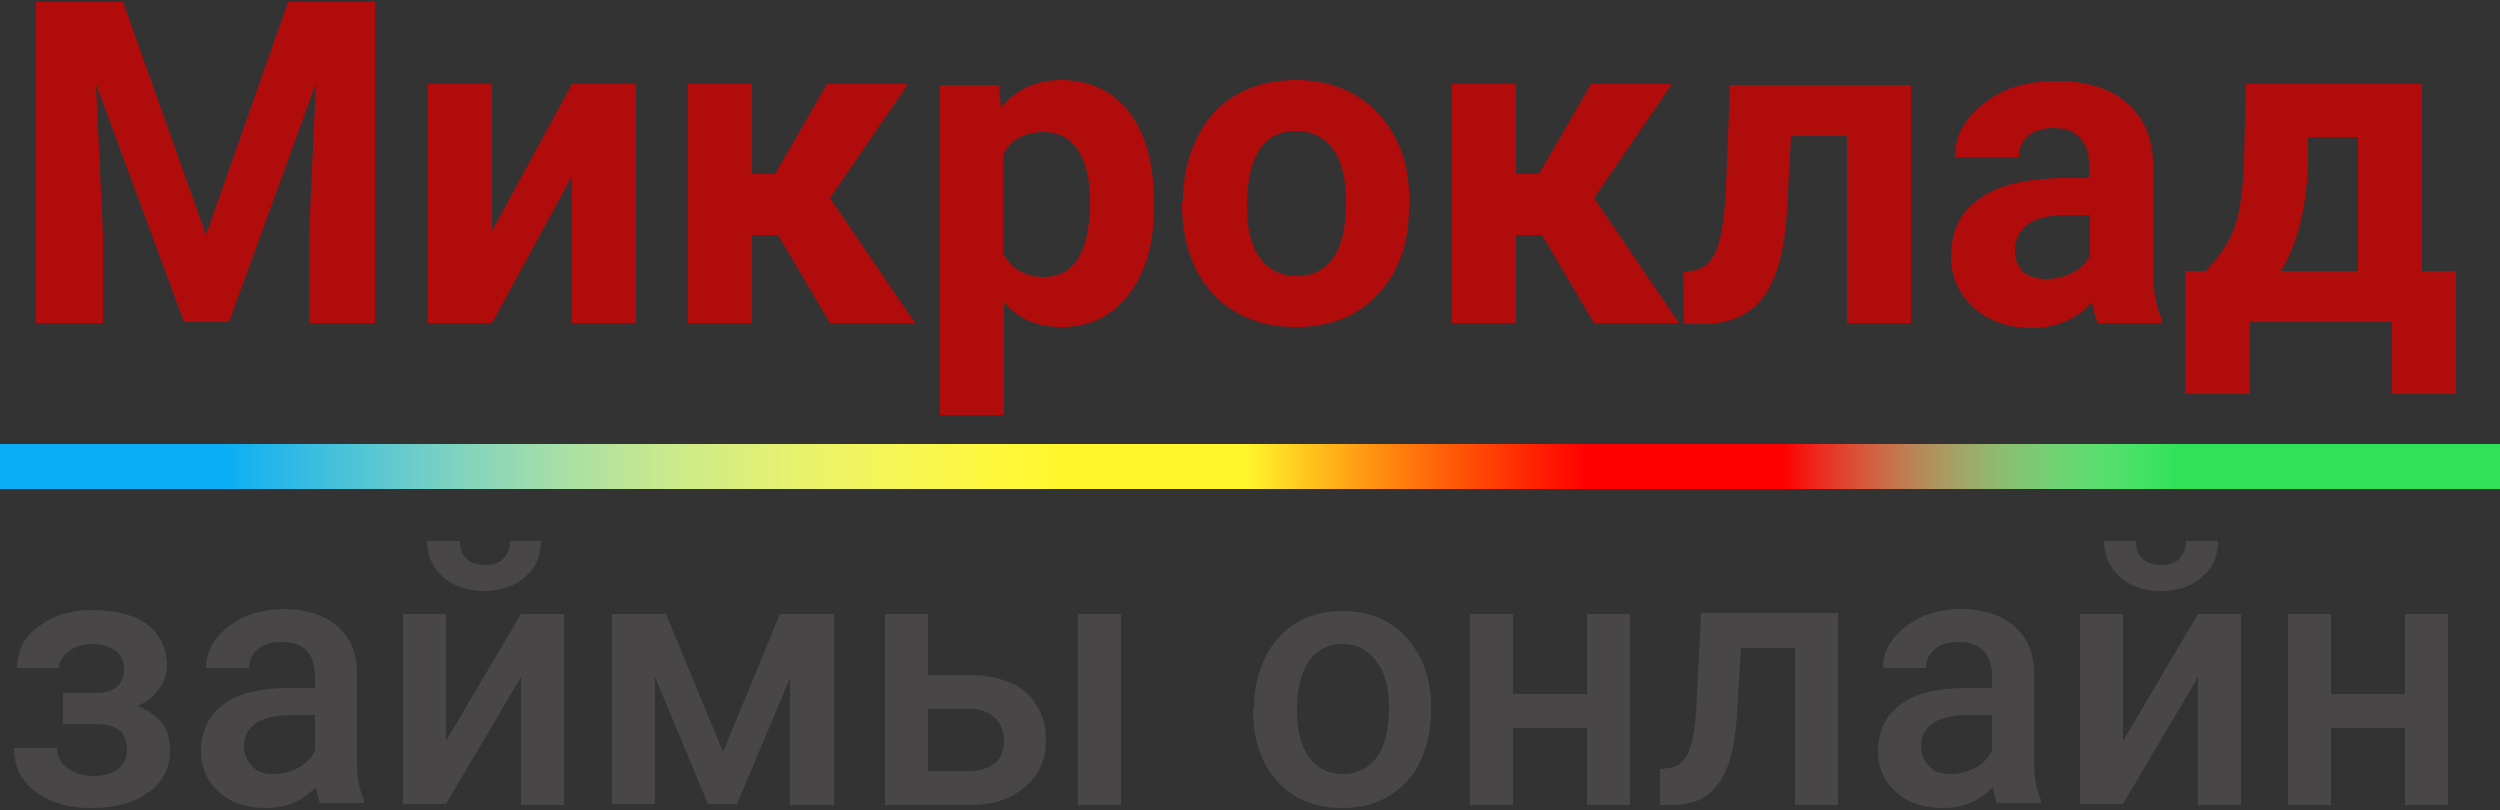 <?xml version="1.0" encoding="utf-8"?>
<!-- Generator: Adobe Illustrator 24.0.1, SVG Export Plug-In . SVG Version: 6.00 Build 0)  -->
<svg version="1.1" id="Слой_1" xmlns="http://www.w3.org/2000/svg" xmlns:xlink="http://www.w3.org/1999/xlink" x="0px" y="0px"
	 width="250px" height="81px" viewBox="0 0 250 81" style="enable-background:new 0 0 250 81;" xml:space="preserve">
<rect x="0" y="0" width="250" height="81" fill="#333333" stroke="none"/>
<style type="text/css">
	.st0{fill:#B10C0C;}
	.st1{fill:#31E158;}
	.st2{fill:url(#SVGID_1_);}
	.st3{fill:url(#SVGID_2_);}
	.st4{fill:url(#SVGID_3_);}
	.st5{fill:#484646;}
</style>
<g>
	<path class="st0" d="M12.3,0.2l8.3,23.3l8.2-23.3h8.7v32.1h-6.6v-8.8l0.7-15.2l-8.7,23.9h-4.5L9.6,8.4l0.7,15.1v8.8H3.6V0.2H12.3z
		 M57.2,8.4h6.4v23.9h-6.4V17.6l-8,14.7h-6.4V8.4h6.4v14.7L57.2,8.4z M77.8,23.5h-2.6v8.8h-6.4V8.4h6.4v9h2.3l5.2-9h8.1l-7.8,11.4
		l8.5,12.5H83L77.8,23.5z M115.4,20.6c0,3.7-0.8,6.6-2.5,8.8c-1.7,2.2-3.9,3.3-6.7,3.3c-2.4,0-4.4-0.8-5.8-2.5v11.3h-6.4v-33h5.9
		l0.2,2.3c1.5-1.9,3.6-2.8,6-2.8c2.9,0,5.2,1.1,6.9,3.3c1.6,2.2,2.4,5.2,2.4,9V20.6z M109,20.1c0-2.2-0.4-3.9-1.2-5.1
		c-0.8-1.2-1.9-1.8-3.4-1.8c-2,0-3.4,0.8-4.1,2.3v9.8c0.8,1.6,2.2,2.4,4.2,2.4C107.5,27.6,109,25.1,109,20.1z M118.3,20.1
		c0-2.4,0.5-4.5,1.4-6.3c0.9-1.9,2.2-3.3,3.9-4.3c1.7-1,3.7-1.5,6-1.5c3.2,0,5.8,1,7.9,3c2,2,3.2,4.6,3.4,8l0,1.6
		c0,3.7-1,6.6-3.1,8.8c-2,2.2-4.8,3.3-8.2,3.3c-3.4,0-6.2-1.1-8.3-3.3c-2-2.2-3.1-5.2-3.1-9V20.1z M124.7,20.6c0,2.3,0.4,4,1.3,5.2
		c0.9,1.2,2.1,1.8,3.7,1.8c1.5,0,2.8-0.6,3.6-1.8c0.9-1.2,1.3-3.1,1.3-5.7c0-2.2-0.4-3.9-1.3-5.2c-0.9-1.2-2.1-1.8-3.7-1.8
		c-1.6,0-2.8,0.6-3.6,1.8C125.1,16.2,124.7,18.1,124.7,20.6z M154.2,23.5h-2.6v8.8h-6.4V8.4h6.4v9h2.3l5.2-9h8.1l-7.8,11.4l8.5,12.5
		h-8.5L154.2,23.5z M191.1,8.4v23.9h-6.4V13.6h-5.6l-0.4,7.4c-0.2,3.9-1,6.8-2.3,8.6c-1.3,1.8-3.2,2.7-5.8,2.8h-2.2l-0.1-5.2
		l0.8-0.1c1.1-0.1,2-0.8,2.5-2s0.9-3.4,1-6.5l0.4-10.1H191.1z M209.8,32.3c-0.3-0.6-0.5-1.3-0.6-2.1c-1.5,1.7-3.6,2.6-6,2.6
		c-2.3,0-4.3-0.7-5.8-2c-1.5-1.4-2.3-3.1-2.3-5.1c0-2.5,0.9-4.5,2.8-5.8c1.9-1.4,4.6-2,8.1-2.1h2.9v-1.4c0-1.1-0.3-2-0.9-2.6
		c-0.6-0.7-1.4-1-2.7-1c-1.1,0-1.9,0.3-2.5,0.8c-0.6,0.5-0.9,1.2-0.9,2.1h-6.4c0-1.4,0.4-2.7,1.3-3.8s2.1-2.1,3.6-2.8
		c1.6-0.7,3.3-1,5.3-1c2.9,0,5.3,0.7,7,2.2c1.7,1.5,2.6,3.5,2.6,6.2v10.3c0,2.3,0.3,4,0.9,5.1v0.4H209.8z M204.6,27.9
		c0.9,0,1.8-0.2,2.6-0.6c0.8-0.4,1.4-1,1.8-1.7v-4.1h-2.4c-3.2,0-4.9,1.1-5.1,3.3l0,0.4c0,0.8,0.3,1.4,0.8,2
		C202.8,27.6,203.6,27.9,204.6,27.9z M220.6,27.1c1.4-1.5,2.4-3,2.9-4.5c0.5-1.5,0.8-3.6,0.9-6.4l0.2-7.8h17.6v18.7h3.4v12.3h-6.4
		v-7.2H225v7.2h-6.5V27.1H220.6z M228.1,27.1h7.7V13.7h-5l0,2.9C230.6,20.9,229.7,24.5,228.1,27.1z"/>
	<path class="st1" d="M0,48.9v-4.5h250v4.5H0z"/>
	
		<linearGradient id="SVGID_1_" gradientUnits="userSpaceOnUse" x1="0" y1="34.405" x2="250" y2="34.405" gradientTransform="matrix(1 0 0 -1 0 81)">
		<stop  offset="0.713" style="stop-color:#FF0000"/>
		<stop  offset="0.871" style="stop-color:#FFFFFF;stop-opacity:0"/>
	</linearGradient>
	<path class="st2" d="M0,48.9v-4.5h250v4.5H0z"/>
	
		<linearGradient id="SVGID_2_" gradientUnits="userSpaceOnUse" x1="0" y1="34.405" x2="250" y2="34.405" gradientTransform="matrix(1 0 0 -1 0 81)">
		<stop  offset="0.498" style="stop-color:#FFF72C"/>
		<stop  offset="0.635" style="stop-color:#FFD600;stop-opacity:0"/>
		<stop  offset="1" style="stop-color:#FFFFFF;stop-opacity:0"/>
	</linearGradient>
	<path class="st3" d="M0,48.9v-4.5h250v4.5H0z"/>
	
		<linearGradient id="SVGID_3_" gradientUnits="userSpaceOnUse" x1="0" y1="34.405" x2="250" y2="34.405" gradientTransform="matrix(1 0 0 -1 0 81)">
		<stop  offset="9.016040e-02" style="stop-color:#09AEF4"/>
		<stop  offset="0.424" style="stop-color:#FFFFFF;stop-opacity:0"/>
	</linearGradient>
	<path class="st4" d="M0,48.9v-4.5h250v4.5H0z"/>
	<path class="st5" d="M16.7,66.6c0,0.8-0.3,1.6-0.8,2.3c-0.5,0.7-1.2,1.3-2.2,1.7c2.2,0.8,3.3,2.2,3.3,4.4c0,1.8-0.7,3.2-2.1,4.2
		c-1.4,1-3.3,1.6-5.7,1.6c-1.5,0-2.8-0.2-4-0.7C4,79.6,3,78.9,2.4,78c-0.7-0.9-1-2-1-3.2h4.3c0,0.8,0.3,1.4,1,2
		c0.7,0.5,1.6,0.8,2.6,0.8c1,0,1.9-0.2,2.5-0.7c0.6-0.5,0.9-1.1,0.9-1.9c0-0.9-0.3-1.6-0.8-2c-0.5-0.4-1.4-0.6-2.5-0.6H6.3v-3.1h3.2
		c1.9,0,2.9-0.8,2.9-2.4c0-0.8-0.3-1.4-0.8-1.8c-0.6-0.4-1.3-0.7-2.3-0.7c-0.9,0-1.7,0.2-2.4,0.7c-0.6,0.5-1,1-1,1.7H1.7
		c0-1.7,0.7-3.1,2.1-4.1C5.2,61.6,7,61,9.2,61c2.4,0,4.2,0.5,5.5,1.4C16,63.5,16.7,64.8,16.7,66.6z M32.1,80.5
		c-0.2-0.4-0.4-1-0.5-1.8c-1.4,1.4-3,2.1-5,2.1c-1.9,0-3.5-0.5-4.7-1.6c-1.2-1.1-1.8-2.4-1.8-4.1c0-2,0.8-3.6,2.3-4.7
		c1.5-1.1,3.7-1.6,6.5-1.6h2.6v-1.3c0-1-0.3-1.8-0.8-2.4c-0.6-0.6-1.4-0.9-2.5-0.9c-1,0-1.8,0.2-2.4,0.7c-0.6,0.5-0.9,1.1-0.9,1.9
		h-4.3c0-1,0.3-2,1-2.9c0.7-0.9,1.6-1.6,2.8-2.2c1.2-0.5,2.5-0.8,4-0.8c2.2,0,4,0.6,5.3,1.7c1.3,1.1,2,2.7,2,4.7v8.6
		c0,1.7,0.2,3.1,0.7,4.1v0.3H32.1z M27.4,77.4c0.8,0,1.6-0.2,2.4-0.6c0.8-0.4,1.3-1,1.7-1.7v-3.6h-2.3c-1.6,0-2.8,0.3-3.6,0.8
		c-0.8,0.6-1.2,1.3-1.2,2.3c0,0.8,0.3,1.5,0.8,2C25.7,77.2,26.4,77.4,27.4,77.4z M52.1,61.4h4.3v19.1h-4.3V67.7l-7.5,12.7h-4.3V61.4
		h4.3v12.7L52.1,61.4z M54.1,54.1c0,1.5-0.5,2.7-1.6,3.6c-1,0.9-2.4,1.4-4.1,1.4c-1.7,0-3.1-0.5-4.1-1.4c-1-0.9-1.6-2.1-1.6-3.6H46
		c0,0.8,0.2,1.4,0.7,1.8c0.4,0.4,1.1,0.6,1.8,0.6c0.8,0,1.4-0.2,1.8-0.6c0.4-0.4,0.7-1,0.7-1.8H54.1z M72.3,75.2L78,61.4h5.4v19.1
		H79V67.8l-5.3,12.6h-2.9l-5.3-12.7v12.7h-4.3V61.4h5.4L72.3,75.2z M92.8,67.5H97c1.6,0,2.9,0.3,4.1,0.8c1.2,0.5,2,1.3,2.6,2.3
		c0.6,1,0.9,2.1,0.9,3.4c0,2-0.7,3.5-2.1,4.7c-1.4,1.2-3.2,1.8-5.5,1.8h-8.5V61.4h4.3V67.5z M112.1,80.5h-4.3V61.4h4.3V80.5z
		 M92.8,70.9v6.2h4.2c1,0,1.9-0.3,2.5-0.8c0.6-0.5,0.9-1.3,0.9-2.2c0-1-0.3-1.7-0.9-2.3c-0.6-0.6-1.4-0.9-2.4-0.9H92.8z M125.4,70.8
		c0-1.9,0.4-3.6,1.1-5c0.7-1.5,1.8-2.7,3.1-3.5c1.3-0.8,2.9-1.2,4.6-1.2c2.6,0,4.7,0.8,6.3,2.5c1.6,1.7,2.5,3.9,2.6,6.6l0,1
		c0,1.9-0.4,3.6-1.1,5c-0.7,1.5-1.8,2.6-3.1,3.4c-1.3,0.8-2.9,1.2-4.7,1.2c-2.7,0-4.9-0.9-6.5-2.7c-1.6-1.8-2.4-4.2-2.4-7.2V70.8z
		 M129.7,71.1c0,2,0.4,3.5,1.2,4.6c0.8,1.1,1.9,1.7,3.4,1.7c1.4,0,2.6-0.6,3.4-1.7c0.8-1.1,1.2-2.8,1.2-5c0-1.9-0.4-3.5-1.3-4.6
		c-0.8-1.1-1.9-1.7-3.4-1.7c-1.4,0-2.5,0.6-3.3,1.7C130.1,67.3,129.7,68.9,129.7,71.1z M163,80.5h-4.3v-7.7h-7.4v7.7H147V61.4h4.3v8
		h7.4v-8h4.3V80.5z M183.8,61.4v19.1h-4.3V64.8h-5.4l-0.4,6.7c-0.2,3.2-0.8,5.5-1.9,6.9c-1,1.4-2.5,2.1-4.6,2.1H166l0-3.6l0.9-0.1
		c0.9-0.1,1.6-0.7,2-1.7c0.4-1,0.7-2.9,0.8-5.6l0.4-8.2H183.8z M199.8,80.5c-0.2-0.4-0.4-1-0.5-1.8c-1.4,1.4-3,2.1-5,2.1
		c-1.9,0-3.5-0.5-4.7-1.6c-1.2-1.1-1.8-2.4-1.8-4.1c0-2,0.8-3.6,2.3-4.7c1.5-1.1,3.7-1.6,6.5-1.6h2.6v-1.3c0-1-0.3-1.8-0.8-2.4
		c-0.6-0.6-1.4-0.9-2.5-0.9c-1,0-1.8,0.2-2.4,0.7c-0.6,0.5-0.9,1.1-0.9,1.9h-4.3c0-1,0.3-2,1-2.9c0.7-0.9,1.6-1.6,2.8-2.2
		c1.2-0.5,2.5-0.8,4-0.8c2.2,0,4,0.6,5.3,1.7c1.3,1.1,2,2.7,2,4.7v8.6c0,1.7,0.2,3.1,0.7,4.1v0.3H199.8z M195.1,77.4
		c0.8,0,1.6-0.2,2.4-0.6c0.8-0.4,1.3-1,1.7-1.7v-3.6h-2.3c-1.6,0-2.8,0.3-3.6,0.8c-0.8,0.6-1.2,1.3-1.2,2.3c0,0.8,0.3,1.5,0.8,2
		C193.4,77.2,194.1,77.4,195.1,77.4z M219.8,61.4h4.3v19.1h-4.3V67.7l-7.5,12.7h-4.3V61.4h4.3v12.7L219.8,61.4z M221.8,54.1
		c0,1.5-0.5,2.7-1.6,3.6c-1,0.9-2.4,1.4-4.1,1.4c-1.7,0-3.1-0.5-4.1-1.4c-1-0.9-1.6-2.1-1.6-3.6h3.2c0,0.8,0.2,1.4,0.7,1.8
		c0.4,0.4,1.1,0.6,1.8,0.6c0.8,0,1.4-0.2,1.8-0.6c0.4-0.4,0.7-1,0.7-1.8H221.8z M244.8,80.5h-4.3v-7.7h-7.4v7.7h-4.3V61.4h4.3v8h7.4
		v-8h4.3V80.5z"/>
</g>
</svg>
